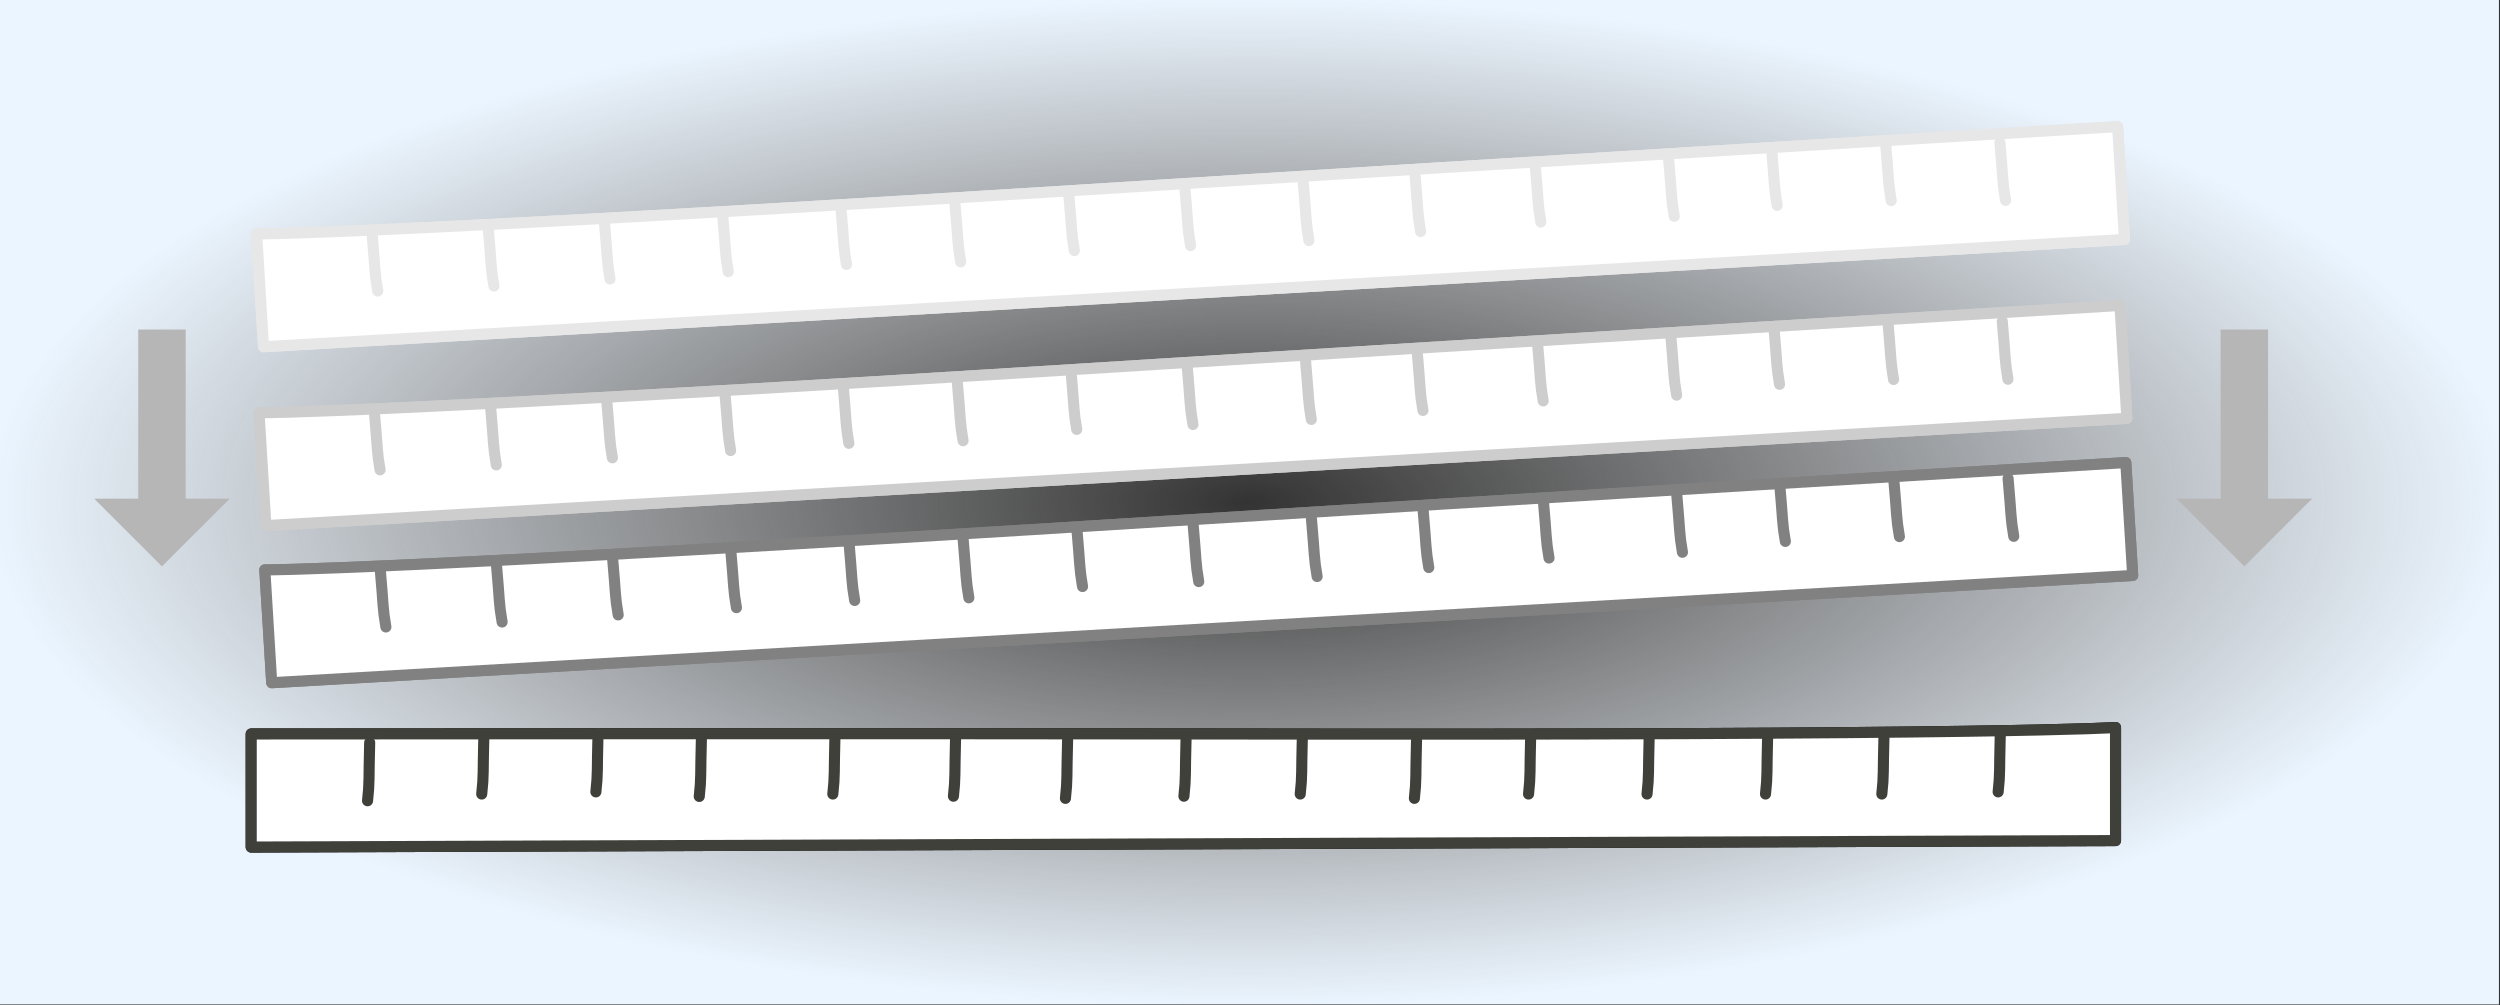 <?xml version="1.0" encoding="UTF-8" standalone="no"?>
<!DOCTYPE svg PUBLIC "-//W3C//DTD SVG 1.1//EN" "http://www.w3.org/Graphics/SVG/1.1/DTD/svg11.dtd">
<svg width="100%" height="100%" viewBox="0 0 2348 944" version="1.1" xmlns="http://www.w3.org/2000/svg" xmlns:xlink="http://www.w3.org/1999/xlink" xml:space="preserve" xmlns:serif="http://www.serif.com/" style="fill-rule:evenodd;clip-rule:evenodd;stroke-linejoin:round;stroke-miterlimit:2;">
    <rect x="0" y="0" width="2348" height="944" fill="#333333" stroke="none"/>
    <g transform="matrix(1,0,0,1,-64.439,-96.995)">
        <g transform="matrix(1.395,0,0,0.873,94.616,120.681)">
            <rect x="-21.63" y="-27.129" width="1682.43" height="1080.59" style="fill:url(#_Radial1);"/>
        </g>
        <g transform="matrix(-0.998,0.061,0.061,0.998,2207.81,-759.946)">
            <g transform="matrix(17.361,0,0,17.361,-8702.07,9.459)">
                <path d="M513.557,55.025C513.557,55.025 548.831,54.993 565.18,55.025C608.755,55.112 614.413,54.676 614.413,54.676L614.413,60.793L513.557,61.143L513.557,55.025Z" style="fill:white;stroke:rgb(231,231,231);stroke-width:0.6px;"/>
            </g>
            <g transform="matrix(17.361,0,0,17.361,-8702.07,9.459)">
                <path d="M513.557,55.025C513.557,55.025 548.831,54.993 565.18,55.025C608.755,55.112 614.413,54.676 614.413,54.676L614.413,60.793L513.557,61.143L513.557,55.025Z" style="fill:white;stroke:rgb(231,231,231);stroke-width:0.6px;stroke-linecap:round;"/>
            </g>
            <g transform="matrix(17.361,0,0,17.361,-8702.07,9.459)">
                <path d="M519.966,55.492C519.909,57.531 519.966,57.589 519.851,58.638" style="fill:white;stroke:rgb(231,231,231);stroke-width:0.6px;stroke-linecap:round;"/>
            </g>
            <g transform="matrix(17.361,0,0,17.361,-8702.07,9.459)">
                <path d="M537.912,55.259C537.854,57.298 537.912,57.356 537.796,58.405" style="fill:white;stroke:rgb(231,231,231);stroke-width:0.6px;stroke-linecap:round;"/>
            </g>
            <g transform="matrix(17.361,0,0,17.361,-8702.07,9.459)">
                <path d="M526.143,55.129C526.085,57.168 526.143,57.227 526.027,58.275" style="fill:white;stroke:rgb(231,231,231);stroke-width:0.6px;stroke-linecap:round;"/>
            </g>
            <g transform="matrix(17.361,0,0,17.361,-8702.07,9.459)">
                <path d="M532.319,55.013C532.261,57.052 532.319,57.11 532.203,58.159" style="fill:white;stroke:rgb(231,231,231);stroke-width:0.6px;stroke-linecap:round;"/>
            </g>
            <g transform="matrix(17.361,0,0,17.361,-8702.07,9.459)">
                <path d="M545.137,55.129C545.079,57.168 545.137,57.227 545.021,58.275" style="fill:white;stroke:rgb(231,231,231);stroke-width:0.6px;stroke-linecap:round;"/>
            </g>
            <g transform="matrix(17.361,0,0,17.361,-8702.07,9.459)">
                <path d="M551.662,55.246C551.604,57.285 551.663,57.343 551.546,58.392" style="fill:white;stroke:rgb(231,231,231);stroke-width:0.6px;stroke-linecap:round;"/>
            </g>
            <g transform="matrix(17.361,0,0,17.361,-8702.07,9.459)">
                <path d="M564.131,55.246C564.073,57.285 564.131,57.343 564.015,58.392" style="fill:white;stroke:rgb(231,231,231);stroke-width:0.6px;stroke-linecap:round;"/>
            </g>
            <g transform="matrix(17.361,0,0,17.361,-8702.07,9.459)">
                <path d="M576.599,55.362C576.541,57.401 576.599,57.459 576.483,58.509" style="fill:white;stroke:rgb(231,231,231);stroke-width:0.6px;stroke-linecap:round;"/>
            </g>
            <g transform="matrix(17.361,0,0,17.361,-8702.07,9.459)">
                <path d="M570.423,55.129C570.365,57.168 570.423,57.227 570.307,58.275" style="fill:white;stroke:rgb(231,231,231);stroke-width:0.6px;stroke-linecap:round;"/>
            </g>
            <g transform="matrix(17.361,0,0,17.361,-8702.07,9.459)">
                <path d="M582.774,55.129C582.717,57.168 582.775,57.227 582.659,58.275" style="fill:white;stroke:rgb(231,231,231);stroke-width:0.6px;stroke-linecap:round;"/>
            </g>
            <g transform="matrix(17.361,0,0,17.361,-8702.07,9.459)">
                <path d="M589.185,55.129C589.127,57.168 589.185,57.227 589.068,58.275" style="fill:white;stroke:rgb(231,231,231);stroke-width:0.6px;stroke-linecap:round;"/>
            </g>
            <g transform="matrix(17.361,0,0,17.361,-8702.07,9.459)">
                <path d="M595.594,55.129C595.535,57.168 595.594,57.227 595.478,58.275" style="fill:white;stroke:rgb(231,231,231);stroke-width:0.6px;stroke-linecap:round;"/>
            </g>
            <g transform="matrix(17.361,0,0,17.361,-8702.07,9.459)">
                <path d="M601.887,55.129C601.828,57.168 601.887,57.227 601.77,58.275" style="fill:white;stroke:rgb(231,231,231);stroke-width:0.6px;stroke-linecap:round;"/>
            </g>
            <g transform="matrix(17.361,0,0,17.361,-8702.07,9.459)">
                <path d="M608.179,55.013C608.121,57.052 608.179,57.11 608.063,58.159" style="fill:white;stroke:rgb(231,231,231);stroke-width:0.6px;stroke-linecap:round;"/>
            </g>
            <g transform="matrix(17.361,0,0,17.361,-8702.07,9.459)">
                <path d="M557.722,55.362C557.664,57.401 557.722,57.459 557.605,58.509" style="fill:white;stroke:rgb(231,231,231);stroke-width:0.6px;stroke-linecap:round;"/>
            </g>
        </g>
        <g transform="matrix(-0.998,0.061,0.061,0.998,2210.04,-591.968)">
            <g transform="matrix(17.361,0,0,17.361,-8702.07,9.459)">
                <path d="M513.557,55.025C513.557,55.025 548.831,54.993 565.18,55.025C608.755,55.112 614.413,54.676 614.413,54.676L614.413,60.793L513.557,61.143L513.557,55.025Z" style="fill:white;stroke:rgb(205,205,205);stroke-width:0.6px;"/>
            </g>
            <g transform="matrix(17.361,0,0,17.361,-8702.07,9.459)">
                <path d="M513.557,55.025C513.557,55.025 548.831,54.993 565.18,55.025C608.755,55.112 614.413,54.676 614.413,54.676L614.413,60.793L513.557,61.143L513.557,55.025Z" style="fill:white;stroke:rgb(205,205,205);stroke-width:0.6px;stroke-linecap:round;"/>
            </g>
            <g transform="matrix(17.361,0,0,17.361,-8702.07,9.459)">
                <path d="M519.966,55.492C519.909,57.531 519.966,57.589 519.851,58.638" style="fill:white;stroke:rgb(205,205,205);stroke-width:0.6px;stroke-linecap:round;"/>
            </g>
            <g transform="matrix(17.361,0,0,17.361,-8702.07,9.459)">
                <path d="M537.912,55.259C537.854,57.298 537.912,57.356 537.796,58.405" style="fill:white;stroke:rgb(205,205,205);stroke-width:0.6px;stroke-linecap:round;"/>
            </g>
            <g transform="matrix(17.361,0,0,17.361,-8702.07,9.459)">
                <path d="M526.143,55.129C526.085,57.168 526.143,57.227 526.027,58.275" style="fill:white;stroke:rgb(205,205,205);stroke-width:0.6px;stroke-linecap:round;"/>
            </g>
            <g transform="matrix(17.361,0,0,17.361,-8702.07,9.459)">
                <path d="M532.319,55.013C532.261,57.052 532.319,57.11 532.203,58.159" style="fill:white;stroke:rgb(205,205,205);stroke-width:0.6px;stroke-linecap:round;"/>
            </g>
            <g transform="matrix(17.361,0,0,17.361,-8702.07,9.459)">
                <path d="M545.137,55.129C545.079,57.168 545.137,57.227 545.021,58.275" style="fill:white;stroke:rgb(205,205,205);stroke-width:0.6px;stroke-linecap:round;"/>
            </g>
            <g transform="matrix(17.361,0,0,17.361,-8702.07,9.459)">
                <path d="M551.662,55.246C551.604,57.285 551.663,57.343 551.546,58.392" style="fill:white;stroke:rgb(205,205,205);stroke-width:0.6px;stroke-linecap:round;"/>
            </g>
            <g transform="matrix(17.361,0,0,17.361,-8702.07,9.459)">
                <path d="M564.131,55.246C564.073,57.285 564.131,57.343 564.015,58.392" style="fill:white;stroke:rgb(205,205,205);stroke-width:0.6px;stroke-linecap:round;"/>
            </g>
            <g transform="matrix(17.361,0,0,17.361,-8702.07,9.459)">
                <path d="M576.599,55.362C576.541,57.401 576.599,57.459 576.483,58.509" style="fill:white;stroke:rgb(205,205,205);stroke-width:0.6px;stroke-linecap:round;"/>
            </g>
            <g transform="matrix(17.361,0,0,17.361,-8702.07,9.459)">
                <path d="M570.423,55.129C570.365,57.168 570.423,57.227 570.307,58.275" style="fill:white;stroke:rgb(205,205,205);stroke-width:0.6px;stroke-linecap:round;"/>
            </g>
            <g transform="matrix(17.361,0,0,17.361,-8702.07,9.459)">
                <path d="M582.774,55.129C582.717,57.168 582.775,57.227 582.659,58.275" style="fill:white;stroke:rgb(205,205,205);stroke-width:0.6px;stroke-linecap:round;"/>
            </g>
            <g transform="matrix(17.361,0,0,17.361,-8702.07,9.459)">
                <path d="M589.185,55.129C589.127,57.168 589.185,57.227 589.068,58.275" style="fill:white;stroke:rgb(205,205,205);stroke-width:0.6px;stroke-linecap:round;"/>
            </g>
            <g transform="matrix(17.361,0,0,17.361,-8702.07,9.459)">
                <path d="M595.594,55.129C595.535,57.168 595.594,57.227 595.478,58.275" style="fill:white;stroke:rgb(205,205,205);stroke-width:0.6px;stroke-linecap:round;"/>
            </g>
            <g transform="matrix(17.361,0,0,17.361,-8702.07,9.459)">
                <path d="M601.887,55.129C601.828,57.168 601.887,57.227 601.77,58.275" style="fill:white;stroke:rgb(205,205,205);stroke-width:0.6px;stroke-linecap:round;"/>
            </g>
            <g transform="matrix(17.361,0,0,17.361,-8702.07,9.459)">
                <path d="M608.179,55.013C608.121,57.052 608.179,57.11 608.063,58.159" style="fill:white;stroke:rgb(205,205,205);stroke-width:0.6px;stroke-linecap:round;"/>
            </g>
            <g transform="matrix(17.361,0,0,17.361,-8702.07,9.459)">
                <path d="M557.722,55.362C557.664,57.401 557.722,57.459 557.605,58.509" style="fill:white;stroke:rgb(205,205,205);stroke-width:0.6px;stroke-linecap:round;"/>
            </g>
        </g>
        <g transform="matrix(-0.998,0.061,0.061,0.998,2215.5,-444.409)">
            <g transform="matrix(17.361,0,0,17.361,-8702.07,9.459)">
                <path d="M513.557,55.025C513.557,55.025 548.831,54.993 565.18,55.025C608.755,55.112 614.413,54.676 614.413,54.676L614.413,60.793L513.557,61.143L513.557,55.025Z" style="fill:white;stroke:rgb(129,129,129);stroke-width:0.6px;"/>
            </g>
            <g transform="matrix(17.361,0,0,17.361,-8702.07,9.459)">
                <path d="M513.557,55.025C513.557,55.025 548.831,54.993 565.18,55.025C608.755,55.112 614.413,54.676 614.413,54.676L614.413,60.793L513.557,61.143L513.557,55.025Z" style="fill:white;stroke:rgb(129,129,129);stroke-width:0.6px;stroke-linecap:round;"/>
            </g>
            <g transform="matrix(17.361,0,0,17.361,-8702.07,9.459)">
                <path d="M519.966,55.492C519.909,57.531 519.966,57.589 519.851,58.638" style="fill:white;stroke:rgb(129,129,129);stroke-width:0.6px;stroke-linecap:round;"/>
            </g>
            <g transform="matrix(17.361,0,0,17.361,-8702.07,9.459)">
                <path d="M537.912,55.259C537.854,57.298 537.912,57.356 537.796,58.405" style="fill:white;stroke:rgb(129,129,129);stroke-width:0.6px;stroke-linecap:round;"/>
            </g>
            <g transform="matrix(17.361,0,0,17.361,-8702.07,9.459)">
                <path d="M526.143,55.129C526.085,57.168 526.143,57.227 526.027,58.275" style="fill:white;stroke:rgb(129,129,129);stroke-width:0.6px;stroke-linecap:round;"/>
            </g>
            <g transform="matrix(17.361,0,0,17.361,-8702.07,9.459)">
                <path d="M532.319,55.013C532.261,57.052 532.319,57.11 532.203,58.159" style="fill:white;stroke:rgb(129,129,129);stroke-width:0.6px;stroke-linecap:round;"/>
            </g>
            <g transform="matrix(17.361,0,0,17.361,-8702.07,9.459)">
                <path d="M545.137,55.129C545.079,57.168 545.137,57.227 545.021,58.275" style="fill:white;stroke:rgb(129,129,129);stroke-width:0.6px;stroke-linecap:round;"/>
            </g>
            <g transform="matrix(17.361,0,0,17.361,-8702.07,9.459)">
                <path d="M551.662,55.246C551.604,57.285 551.663,57.343 551.546,58.392" style="fill:white;stroke:rgb(129,129,129);stroke-width:0.6px;stroke-linecap:round;"/>
            </g>
            <g transform="matrix(17.361,0,0,17.361,-8702.07,9.459)">
                <path d="M564.131,55.246C564.073,57.285 564.131,57.343 564.015,58.392" style="fill:white;stroke:rgb(129,129,129);stroke-width:0.6px;stroke-linecap:round;"/>
            </g>
            <g transform="matrix(17.361,0,0,17.361,-8702.07,9.459)">
                <path d="M576.599,55.362C576.541,57.401 576.599,57.459 576.483,58.509" style="fill:white;stroke:rgb(129,129,129);stroke-width:0.6px;stroke-linecap:round;"/>
            </g>
            <g transform="matrix(17.361,0,0,17.361,-8702.07,9.459)">
                <path d="M570.423,55.129C570.365,57.168 570.423,57.227 570.307,58.275" style="fill:white;stroke:rgb(129,129,129);stroke-width:0.6px;stroke-linecap:round;"/>
            </g>
            <g transform="matrix(17.361,0,0,17.361,-8702.07,9.459)">
                <path d="M582.774,55.129C582.717,57.168 582.775,57.227 582.659,58.275" style="fill:white;stroke:rgb(129,129,129);stroke-width:0.6px;stroke-linecap:round;"/>
            </g>
            <g transform="matrix(17.361,0,0,17.361,-8702.07,9.459)">
                <path d="M589.185,55.129C589.127,57.168 589.185,57.227 589.068,58.275" style="fill:white;stroke:rgb(129,129,129);stroke-width:0.6px;stroke-linecap:round;"/>
            </g>
            <g transform="matrix(17.361,0,0,17.361,-8702.07,9.459)">
                <path d="M595.594,55.129C595.535,57.168 595.594,57.227 595.478,58.275" style="fill:white;stroke:rgb(129,129,129);stroke-width:0.6px;stroke-linecap:round;"/>
            </g>
            <g transform="matrix(17.361,0,0,17.361,-8702.07,9.459)">
                <path d="M601.887,55.129C601.828,57.168 601.887,57.227 601.77,58.275" style="fill:white;stroke:rgb(129,129,129);stroke-width:0.6px;stroke-linecap:round;"/>
            </g>
            <g transform="matrix(17.361,0,0,17.361,-8702.07,9.459)">
                <path d="M608.179,55.013C608.121,57.052 608.179,57.11 608.063,58.159" style="fill:white;stroke:rgb(129,129,129);stroke-width:0.6px;stroke-linecap:round;"/>
            </g>
            <g transform="matrix(17.361,0,0,17.361,-8702.07,9.459)">
                <path d="M557.722,55.362C557.664,57.401 557.722,57.459 557.605,58.509" style="fill:white;stroke:rgb(129,129,129);stroke-width:0.6px;stroke-linecap:round;"/>
            </g>
        </g>
        <g transform="matrix(1,0,0,1,86.581,-178.414)">
            <g transform="matrix(17.361,0,0,17.361,-8702.07,9.459)">
                <path d="M513.557,55.025C513.557,55.025 548.831,54.993 565.18,55.025C608.755,55.112 614.413,54.676 614.413,54.676L614.413,60.793L513.557,61.143L513.557,55.025Z" style="fill:white;stroke:black;stroke-width:0.6px;"/>
            </g>
            <g transform="matrix(17.361,0,0,17.361,-8702.07,9.459)">
                <path d="M513.557,55.025C513.557,55.025 548.831,54.993 565.18,55.025C608.755,55.112 614.413,54.676 614.413,54.676L614.413,60.793L513.557,61.143L513.557,55.025Z" style="fill:white;stroke:rgb(62,64,57);stroke-width:0.6px;stroke-linecap:round;"/>
            </g>
            <g transform="matrix(17.361,0,0,17.361,-8702.07,9.459)">
                <path d="M519.966,55.492C519.909,57.531 519.966,57.589 519.851,58.638" style="fill:white;stroke:rgb(62,64,57);stroke-width:0.6px;stroke-linecap:round;"/>
            </g>
            <g transform="matrix(17.361,0,0,17.361,-8702.07,9.459)">
                <path d="M537.912,55.259C537.854,57.298 537.912,57.356 537.796,58.405" style="fill:white;stroke:rgb(62,64,57);stroke-width:0.6px;stroke-linecap:round;"/>
            </g>
            <g transform="matrix(17.361,0,0,17.361,-8702.07,9.459)">
                <path d="M526.143,55.129C526.085,57.168 526.143,57.227 526.027,58.275" style="fill:white;stroke:rgb(62,64,57);stroke-width:0.6px;stroke-linecap:round;"/>
            </g>
            <g transform="matrix(17.361,0,0,17.361,-8702.07,9.459)">
                <path d="M532.319,55.013C532.261,57.052 532.319,57.11 532.203,58.159" style="fill:white;stroke:rgb(62,64,57);stroke-width:0.6px;stroke-linecap:round;"/>
            </g>
            <g transform="matrix(17.361,0,0,17.361,-8702.07,9.459)">
                <path d="M545.137,55.129C545.079,57.168 545.137,57.227 545.021,58.275" style="fill:white;stroke:rgb(62,64,57);stroke-width:0.6px;stroke-linecap:round;"/>
            </g>
            <g transform="matrix(17.361,0,0,17.361,-8702.07,9.459)">
                <path d="M551.662,55.246C551.604,57.285 551.663,57.343 551.546,58.392" style="fill:white;stroke:rgb(62,64,57);stroke-width:0.6px;stroke-linecap:round;"/>
            </g>
            <g transform="matrix(17.361,0,0,17.361,-8702.07,9.459)">
                <path d="M564.131,55.246C564.073,57.285 564.131,57.343 564.015,58.392" style="fill:white;stroke:rgb(62,64,57);stroke-width:0.6px;stroke-linecap:round;"/>
            </g>
            <g transform="matrix(17.361,0,0,17.361,-8702.07,9.459)">
                <path d="M576.599,55.362C576.541,57.401 576.599,57.459 576.483,58.509" style="fill:white;stroke:rgb(62,64,57);stroke-width:0.6px;stroke-linecap:round;"/>
            </g>
            <g transform="matrix(17.361,0,0,17.361,-8702.07,9.459)">
                <path d="M570.423,55.129C570.365,57.168 570.423,57.227 570.307,58.275" style="fill:white;stroke:rgb(62,64,57);stroke-width:0.6px;stroke-linecap:round;"/>
            </g>
            <g transform="matrix(17.361,0,0,17.361,-8702.07,9.459)">
                <path d="M582.774,55.129C582.717,57.168 582.775,57.227 582.659,58.275" style="fill:white;stroke:rgb(62,64,57);stroke-width:0.6px;stroke-linecap:round;"/>
            </g>
            <g transform="matrix(17.361,0,0,17.361,-8702.07,9.459)">
                <path d="M589.185,55.129C589.127,57.168 589.185,57.227 589.068,58.275" style="fill:white;stroke:rgb(62,64,57);stroke-width:0.6px;stroke-linecap:round;"/>
            </g>
            <g transform="matrix(17.361,0,0,17.361,-8702.07,9.459)">
                <path d="M595.594,55.129C595.535,57.168 595.594,57.227 595.478,58.275" style="fill:white;stroke:rgb(62,64,57);stroke-width:0.6px;stroke-linecap:round;"/>
            </g>
            <g transform="matrix(17.361,0,0,17.361,-8702.07,9.459)">
                <path d="M601.887,55.129C601.828,57.168 601.887,57.227 601.77,58.275" style="fill:white;stroke:rgb(62,64,57);stroke-width:0.6px;stroke-linecap:round;"/>
            </g>
            <g transform="matrix(17.361,0,0,17.361,-8702.07,9.459)">
                <path d="M608.179,55.013C608.121,57.052 608.179,57.11 608.063,58.159" style="fill:white;stroke:rgb(62,64,57);stroke-width:0.6px;stroke-linecap:round;"/>
            </g>
            <g transform="matrix(17.361,0,0,17.361,-8702.07,9.459)">
                <path d="M557.722,55.362C557.664,57.401 557.722,57.459 557.605,58.509" style="fill:white;stroke:rgb(62,64,57);stroke-width:0.6px;stroke-linecap:round;"/>
            </g>
        </g>
        <g transform="matrix(4.78211e-17,0.781,-0.735,4.49801e-17,462.746,282.277)">
            <path d="M159.015,365.266L159.015,304.638L362.433,304.638L362.433,248.342L443.898,334.952L362.433,421.562L362.433,365.266L159.015,365.266Z" style="fill:rgb(182,182,182);"/>
        </g>
        <g transform="matrix(4.78211e-17,0.781,-0.735,4.49801e-17,2418.51,282.277)">
            <path d="M159.015,365.266L159.015,304.638L362.433,304.638L362.433,248.342L443.898,334.952L362.433,421.562L362.433,365.266L159.015,365.266Z" style="fill:rgb(182,182,182);"/>
        </g>
    </g>
    <defs>
        <radialGradient id="_Radial1" cx="0" cy="0" r="1" gradientUnits="userSpaceOnUse" gradientTransform="matrix(841.215,0,0,540.296,819.585,513.167)"><stop offset="0" style="stop-color:white;stop-opacity:0"/><stop offset="1" style="stop-color:rgb(235,245,255);stop-opacity:1"/></radialGradient>
    </defs>
</svg>
